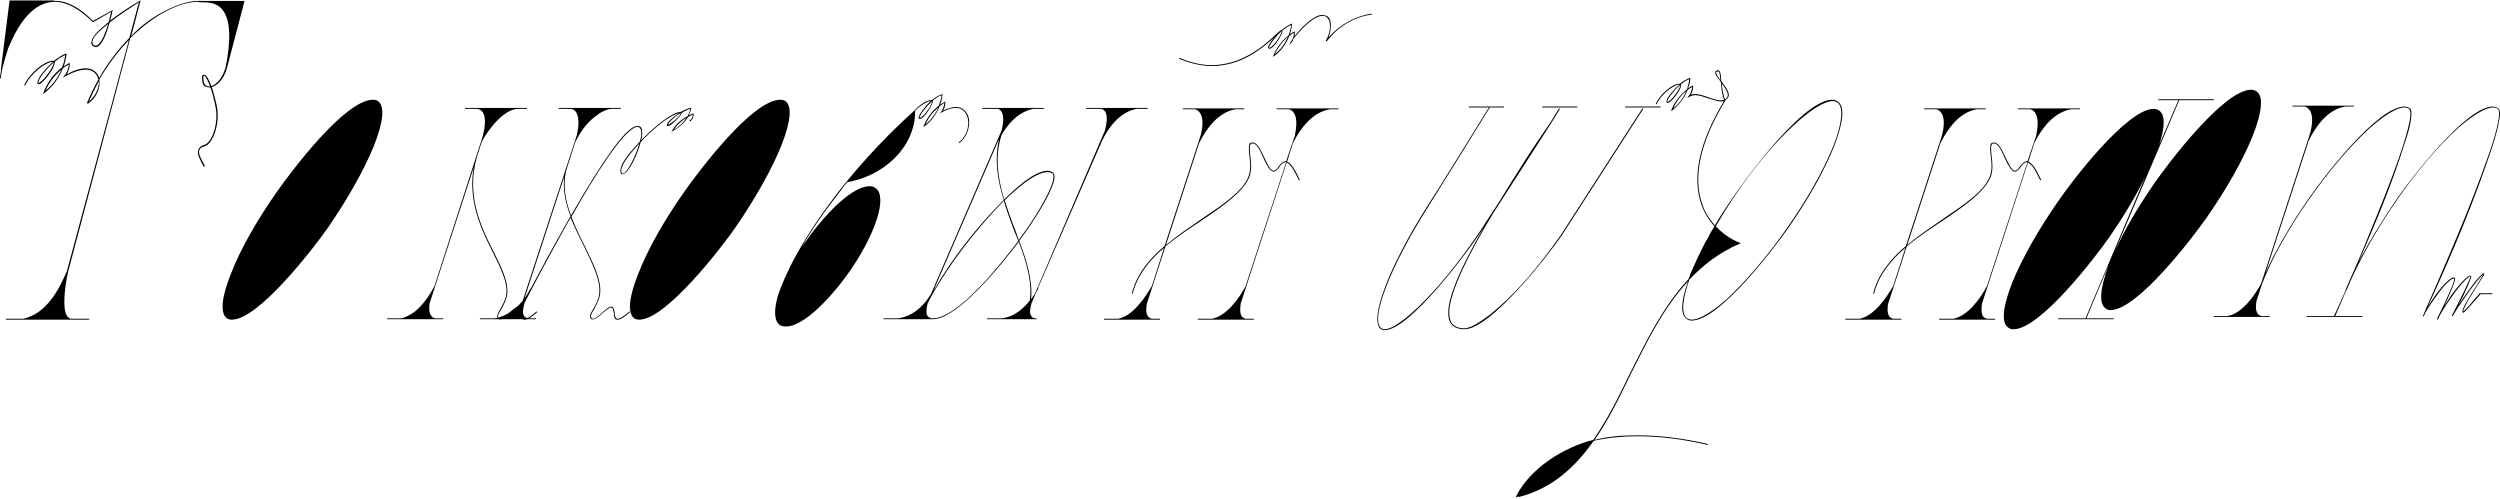 <svg width="682" height="136" viewBox="0 0 682 136" fill="none" xmlns="http://www.w3.org/2000/svg">
<path d="M54.039 0.248C48.325 0.248 39.504 5.466 35.778 9.938L38.386 0L38.138 0.248C37.765 0.373 33.666 2.857 30.063 5.59C30.436 4.224 30.684 3.106 30.684 2.981L30.808 2.733L25.342 5.714C21.74 1.988 18.137 0.124 14.783 0.248V0.124H2.609L0.248 18.883C0.248 19.131 0.248 19.255 0.248 19.38C0.124 20.125 0 20.87 0 21.367H0.248C0.248 20.87 0.373 20.125 0.497 19.38V19.255C0.621 19.007 0.621 18.634 0.745 18.261C1.242 16.398 1.739 14.659 2.236 13.168C2.609 12.423 2.857 11.677 3.23 10.932C5.342 6.336 9.193 0.497 14.907 0.497C18.137 0.497 21.616 2.36 25.218 5.963L25.342 6.087L30.311 3.23C30.187 3.727 29.939 4.721 29.69 5.963C27.206 7.951 25.094 9.938 24.97 11.305C24.846 11.802 24.97 12.05 25.218 12.423C25.591 12.795 26.088 12.92 26.46 12.795C27.951 12.299 29.193 8.82 29.939 6.087C33.044 3.727 36.771 1.367 37.889 0.621L35.281 10.311C32.175 13.541 29.318 17.268 27.082 21.243C26.46 19.504 25.094 18.634 23.355 18.634C21.988 18.634 20.249 19.131 18.261 20.249C18.634 19.504 19.131 18.261 19.007 17.392V17.143L18.758 17.268C18.261 17.516 17.889 17.765 17.392 18.137C17.765 17.019 18.013 15.901 18.137 14.783V14.535L17.889 14.659C16.895 15.031 15.777 15.777 14.659 16.646C14.535 16.522 14.286 16.522 13.914 16.646C12.05 16.895 8.199 19.752 6.584 23.23L6.833 23.355C8.572 19.752 12.423 17.143 14.038 16.895C14.162 16.895 14.286 16.895 14.41 16.895C13.168 18.013 10.187 20.994 10.187 22.734C10.311 22.858 10.435 22.982 10.684 22.982C11.429 22.858 14.162 19.752 14.783 17.765C14.907 17.392 15.031 17.019 14.907 16.895C15.901 16.025 16.895 15.404 17.765 15.031C17.64 16.15 17.392 17.392 16.895 18.386C14.659 20.125 12.92 22.485 11.926 25.094L11.677 25.591L12.174 25.342C14.41 23.603 16.15 21.243 17.143 18.634C17.64 18.261 18.137 17.889 18.758 17.64C18.758 18.758 18.013 20.249 17.64 20.497L17.143 21.243L17.889 20.746C20.001 19.628 21.864 19.007 23.355 19.007C24.721 19.007 25.715 19.504 26.336 20.497C26.585 20.87 26.709 21.243 26.833 21.616C25.715 23.727 24.597 25.963 23.727 28.075L23.976 28.324C26.46 26.585 27.454 23.852 27.082 21.74C29.442 17.64 32.175 14.038 35.156 10.932L18.261 73.915C16.025 79.257 12.547 85.593 6.336 86.959H1.615V87.208H24.349V86.959H19.255C18.883 86.835 18.634 86.587 18.386 86.338C16.771 84.226 17.889 77.269 18.51 74.412L35.529 10.435C41.74 4.224 48.821 0.497 54.039 0.497C54.287 0.621 54.66 0.621 54.908 0.621C56.648 0.621 59.132 0.621 60.747 2.733C62.859 5.466 63.108 10.808 61.493 18.634C61.493 18.758 61.368 18.758 61.368 18.883C60.623 21.367 59.008 23.106 57.642 23.479C56.896 21.367 56.151 20.249 55.53 20.373C55.157 20.373 55.033 20.994 55.157 21.988C55.281 23.479 56.027 23.852 57.393 23.852C57.89 25.094 58.263 26.709 58.76 28.945C59.753 33.417 57.89 38.883 55.778 39.504C54.908 39.753 54.287 40.25 54.163 40.747C53.666 41.74 54.287 42.983 54.908 44.225C55.157 44.598 55.405 45.094 55.53 45.467L55.902 45.219C55.654 44.846 55.53 44.473 55.281 44.101C54.66 42.983 54.039 41.74 54.412 40.871C54.66 40.374 55.033 40.126 55.902 39.877C58.138 39.132 60.126 33.666 59.132 28.821C58.635 26.833 58.263 25.094 57.766 23.727C59.257 23.355 60.871 21.74 61.741 19.131C61.741 19.007 61.741 18.883 61.865 18.758L66.71 0.248H54.039ZM26.336 12.423C26.088 12.547 25.715 12.423 25.467 12.174C25.218 11.926 25.218 11.677 25.218 11.305C25.342 10.062 27.206 8.323 29.566 6.46C28.697 9.069 27.578 12.05 26.336 12.423ZM14.535 17.64C13.914 19.255 11.429 22.609 10.435 22.609C10.435 22.609 10.435 22.485 10.559 22.113C10.932 20.994 12.671 18.758 14.659 17.019C14.659 17.143 14.659 17.392 14.535 17.64ZM12.423 24.721C13.417 22.485 14.907 20.497 16.771 19.007C15.777 21.243 14.286 23.23 12.423 24.721ZM56.896 23.603C56.151 23.479 55.654 22.982 55.53 21.988C55.405 20.994 55.53 20.746 55.654 20.622C55.902 20.622 56.523 21.491 57.269 23.479C57.145 23.603 57.02 23.603 56.896 23.603ZM24.224 27.703C25.094 25.839 25.963 23.976 26.957 22.113C27.082 24.1 25.963 26.336 24.224 27.703Z" fill="black"/>
<path d="M103.13 27.578C102.757 27.33 102.26 27.206 101.764 27.206C94.061 27.206 79.403 46.834 75.552 52.3C69.961 60.25 65.489 68.201 63.005 74.661C60.396 81.121 60.023 85.469 61.887 86.835C62.259 87.083 62.756 87.208 63.253 87.208C70.582 87.208 85.738 67.456 89.465 62.114C94.931 54.163 99.403 46.213 102.012 39.753C104.621 33.169 104.994 28.945 103.13 27.578Z" fill="black"/>
<path d="M146.354 84.972C144.739 86.462 143.497 87.083 143 86.959C142.503 86.711 142.379 85.965 142.255 85.22C142.255 84.599 142.131 83.978 141.758 83.729C141.137 83.357 140.143 84.226 139.025 85.22C137.907 86.214 136.665 87.332 136.044 86.835C135.547 86.338 136.044 85.468 136.789 84.35C137.41 83.108 138.28 81.617 138.404 80.002C138.652 76.772 136.913 73.17 134.801 68.946C131.323 62.114 127.099 53.542 130.081 42.858L131.447 38.635C133.062 35.529 137.41 29.69 141.385 29.69H143.746V29.442H126.851V29.69H130.205C130.95 29.815 131.447 30.187 131.82 30.808C132.689 32.423 132.193 35.281 131.696 37.144L118.528 78.015C116.913 81.121 115.049 83.481 113.061 85.096C111.447 86.214 110.204 86.711 109.459 86.835H105.608V87.083H120.888V86.835H118.652C118.155 86.711 117.782 86.462 117.534 85.965C117.037 85.22 117.037 84.102 117.161 82.86L129.211 45.716C127.596 55.157 131.447 62.859 134.553 69.07C136.665 73.294 138.404 76.897 138.155 80.002C138.031 81.617 137.162 82.984 136.54 84.226C135.795 85.469 135.298 86.338 135.919 86.959C136.665 87.58 137.907 86.462 139.149 85.344C140.143 84.599 141.137 83.605 141.634 83.978C141.882 84.102 142.006 84.723 142.006 85.344C142.131 86.09 142.255 86.959 142.876 87.208C144.367 87.208 145.609 85.965 146.603 85.096L146.354 84.972Z" fill="black"/>
<path d="M168.32 86.959C167.823 86.711 167.699 85.965 167.699 85.22C167.575 84.599 167.451 83.978 167.078 83.729C166.457 83.357 165.463 84.226 164.345 85.22C163.227 86.214 161.985 87.332 161.488 86.835C160.867 86.338 161.364 85.468 162.109 84.35C162.73 83.108 163.6 81.617 163.724 80.002C164.097 76.4 161.861 71.928 159.624 67.331C158.258 64.598 156.891 61.865 155.898 59.132C162.606 47.206 170.06 35.653 173.538 34.659C173.911 34.535 174.159 34.659 174.408 34.784C174.904 35.156 175.029 36.026 174.904 37.268C174.78 37.765 174.656 38.138 174.532 38.635C172.42 40.871 170.556 43.107 169.687 44.846C169.19 46.088 169.066 46.834 169.438 47.331C169.563 47.579 169.811 47.579 170.06 47.455C171.55 47.082 173.911 42.237 174.78 38.759C176.892 36.399 182.482 31.305 185.215 30.933C183.476 31.926 182.11 33.293 181.985 33.914C181.861 34.038 181.861 34.163 181.985 34.287C182.11 34.411 182.358 34.411 182.607 34.287C183.6 33.79 186.085 31.305 185.961 30.808C186.706 30.311 187.451 29.939 188.321 29.69C188.197 30.311 187.948 31.057 187.576 31.678C185.712 32.672 184.221 34.038 183.352 35.653L183.103 36.026L183.476 35.778C185.34 34.784 186.83 33.417 187.7 31.926C188.073 31.678 188.569 31.43 188.942 31.305C189.066 31.926 188.694 32.548 188.073 32.92L188.321 33.169C188.942 32.548 189.315 31.802 189.191 31.057V30.933H189.066C188.694 31.181 188.321 31.305 187.948 31.43C188.197 30.808 188.445 30.187 188.569 29.566V29.318L188.445 29.442C187.576 29.566 186.582 30.063 185.588 30.56C183.476 30.56 178.755 34.287 174.904 38.262C175.029 37.889 175.029 37.641 175.153 37.392C175.277 35.902 175.153 34.908 174.656 34.535C174.283 34.411 173.911 34.287 173.414 34.411C170.432 35.281 164.594 43.48 155.773 58.76C154.283 54.908 153.537 50.809 154.407 46.709L156.891 38.883C158.506 35.529 160.494 33.044 162.854 31.43C164.594 30.063 166.209 29.69 166.954 29.69H169.314V29.442H152.419V29.69H155.773C156.395 29.815 157.016 30.187 157.264 30.808C158.134 32.423 157.761 34.908 157.388 36.771L142.605 81.99C139.748 85.593 136.642 86.587 134.903 86.835H130.928V87.083H146.208V86.835H143.972C143.475 86.711 143.102 86.462 142.854 85.965C142.481 85.22 142.73 83.978 143.102 82.611C145.338 78.263 150.307 68.822 155.649 59.381C156.767 62.114 158.134 64.847 159.376 67.331C161.612 72.052 163.848 76.4 163.476 80.002C163.351 81.617 162.606 82.984 161.861 84.226C161.115 85.469 160.618 86.338 161.239 86.959C161.985 87.58 163.227 86.462 164.469 85.344C165.463 84.599 166.457 83.605 166.954 83.978C167.202 84.102 167.327 84.723 167.451 85.344C167.451 86.09 167.575 86.959 168.196 87.208C168.32 87.208 168.445 87.208 168.569 87.208C169.19 87.208 170.308 86.587 171.923 85.096L171.675 84.972C170.06 86.462 168.817 87.083 168.32 86.959ZM185.712 30.808C185.712 31.678 182.979 33.79 182.234 34.038C182.358 33.417 183.849 31.926 185.712 30.808ZM183.849 35.405C184.594 34.163 185.836 33.044 187.327 32.051C186.458 33.417 185.34 34.535 183.849 35.405ZM170.06 47.331C169.811 47.331 169.687 47.331 169.687 47.206C169.314 46.834 169.438 46.088 169.935 44.97C170.681 43.48 172.42 41.243 174.408 39.132C173.414 42.61 171.178 46.958 170.06 47.331ZM154.78 60.499C150.929 67.207 147.326 73.915 144.841 78.636C144.717 78.636 144.593 79.009 144.344 79.381C143.972 80.127 143.475 80.872 143.102 81.369L153.91 48.2C153.537 51.927 154.283 55.53 155.649 59.008C155.276 59.505 155.028 60.002 154.78 60.499Z" fill="black"/>
<path d="M214.255 27.578C213.883 27.33 213.386 27.206 212.889 27.206C205.187 27.206 190.528 46.834 186.677 52.3C181.087 60.25 176.614 68.201 174.13 74.661C171.521 81.121 171.148 85.469 173.012 86.835C173.385 87.083 173.881 87.208 174.378 87.208C181.708 87.208 196.864 67.456 200.59 62.114C206.056 54.163 210.529 46.213 213.137 39.753C215.746 33.169 216.119 28.945 214.255 27.578Z" fill="black"/>
<path d="M249.653 30.187C251.144 28.697 252.883 27.703 253.753 27.578C253.877 27.454 254.001 27.454 254.001 27.454C252.386 28.945 251.02 30.808 250.647 31.802C250.523 32.051 250.523 32.175 250.647 32.299C250.771 32.423 250.896 32.548 251.02 32.423C252.014 32.423 254.498 28.697 254.498 27.454C255.244 26.833 256.113 26.212 256.859 25.963C256.734 26.957 256.486 27.827 256.113 28.821C254.374 30.187 252.883 32.051 252.014 34.287L251.889 34.659L252.262 34.411C254.126 33.044 255.492 31.057 256.362 28.945C256.734 28.697 257.231 28.324 257.604 28.075C257.604 29.069 256.983 30.187 256.734 30.56L256.237 31.057L256.859 30.684C258.349 29.815 259.592 29.442 260.71 29.442C261.952 29.442 262.822 29.939 263.443 30.933C264.809 32.92 264.188 37.02 261.455 38.883L261.703 39.007C262.822 38.138 263.815 36.771 264.188 35.032C264.561 33.417 264.436 31.802 263.691 30.808C262.946 29.69 261.952 29.193 260.71 29.193C259.716 29.193 258.598 29.566 257.231 30.187C257.604 29.69 257.977 28.697 257.852 27.951V27.703L257.604 27.827C257.231 28.075 256.859 28.324 256.486 28.572C256.859 27.703 256.983 26.709 257.107 25.839V25.591L256.983 25.715C256.113 25.963 255.119 26.585 254.25 27.33C254.126 27.206 254.001 27.206 253.753 27.33C252.635 27.454 250.896 28.572 249.405 30.187C236.237 42.113 223.441 57.145 215.367 73.046V73.17C214.124 75.654 213.131 78.015 212.385 80.127C211.019 84.475 211.143 87.58 212.758 88.698C213.255 88.947 213.752 89.071 214.373 89.071C220.212 89.071 228.907 78.263 231.765 74.04C235.243 69.07 237.852 63.977 239.218 59.753C240.585 55.405 240.461 52.424 238.846 51.306C238.349 50.933 237.852 50.809 237.231 50.809C231.392 50.809 222.696 61.617 219.839 65.841C219.342 66.462 218.845 67.207 218.472 67.828C221.454 62.611 225.181 57.269 229.404 51.927C229.901 51.182 230.522 50.436 231.144 49.691C240.709 48.076 249.653 40.498 249.653 30.311V30.187ZM254.126 28.2C253.753 29.442 251.641 32.175 250.896 32.175C250.896 32.175 250.771 32.051 250.896 31.802C251.268 30.933 252.635 29.069 254.25 27.703C254.25 27.703 254.25 27.827 254.126 28.2ZM252.511 33.914C253.256 32.051 254.498 30.56 255.989 29.318C255.244 31.057 254.001 32.672 252.511 33.914Z" fill="black"/>
<path d="M282.769 79.505C283.017 79.257 283.141 79.009 283.266 78.76L283.141 78.636L300.657 38.386C303.887 31.678 307.987 30.063 310.099 29.69H313.08V29.442H296.31V29.69H300.533C300.782 29.815 301.03 29.939 301.403 30.311C301.9 30.933 302.272 32.423 301.403 35.653L282.272 80.251C281.899 80.748 281.526 81.245 281.278 81.617C281.775 76.648 280.16 71.306 278.048 65.716C282.645 59.505 286.247 53.418 287.365 49.939C287.862 48.449 287.738 47.455 287.241 47.082C286.868 46.834 286.371 46.585 285.75 46.585C282.148 46.585 276.557 51.803 273.949 54.412C272.209 48.573 271.34 42.734 273.203 36.895C276.309 31.43 279.912 30.063 281.899 29.69H284.756V29.442H267.986V29.69H272.334C272.458 29.815 272.831 29.939 273.079 30.311C273.576 30.933 274.073 32.423 273.203 35.653L253.948 80.251C250.718 85.468 246.991 86.587 245.004 86.835H241.028V87.083H251.091L251.215 87.208V87.083H254.445C261.277 87.083 273.203 72.176 277.924 65.965C280.036 71.679 281.651 77.021 280.905 81.99C278.048 85.717 274.942 86.711 273.203 86.835H269.228V87.083H279.415V87.208C279.539 87.208 279.539 87.208 279.539 87.083H282.769V86.835H282.272C281.775 86.711 281.402 86.462 281.278 86.09C280.781 85.344 281.03 83.978 281.402 82.735L282.769 79.505ZM273.824 54.536C266.495 61.865 259.662 70.561 254.569 79.505C254.693 79.257 254.818 79.009 254.942 78.76V78.636L272.334 38.386C272.458 38.138 272.582 38.014 272.582 37.765C271.216 43.48 272.085 49.07 273.824 54.536ZM285.75 46.958C286.371 46.958 286.744 47.082 287.117 47.331C287.489 47.579 287.489 48.449 287.117 49.815C285.999 53.294 282.52 59.257 277.924 65.468C277.675 64.598 277.303 63.853 277.054 62.983C275.936 60.25 274.942 57.393 274.073 54.66C276.682 52.051 282.272 46.958 285.75 46.958ZM254.445 86.835H254.072C253.575 86.711 253.203 86.462 252.954 86.09C252.581 85.344 252.706 83.978 253.078 82.735L253.824 81.245C259.166 71.679 266.246 62.611 273.824 54.784C274.942 58.387 276.309 62.238 277.8 65.716C273.203 71.803 261.402 86.835 254.445 86.835Z" fill="black"/>
<path d="M330.62 18.013C338.694 18.013 344.533 13.044 347.639 10.187C346.769 11.181 346.272 12.05 346.024 12.547C345.9 12.92 345.9 13.044 346.024 13.168C346.148 13.292 346.148 13.292 346.396 13.292C347.39 13.292 349.875 9.566 349.875 8.323C350.62 7.702 351.49 7.081 352.235 6.833C352.111 7.826 351.862 8.696 351.49 9.69C349.751 11.056 348.26 12.92 347.39 15.156L347.266 15.528L347.639 15.28C349.502 13.914 350.869 11.926 351.738 9.814C352.111 9.441 352.484 9.193 352.981 8.944C352.981 9.441 352.856 10.062 352.732 10.435C352.484 10.808 352.235 11.181 352.111 11.429L351.614 12.299L352.359 11.553C352.608 11.305 352.732 10.932 352.856 10.559C354.471 8.572 357.825 4.721 360.434 4.348C361.055 4.224 361.676 4.348 362.049 4.845C362.67 5.342 362.919 6.46 362.794 7.826C362.67 9.069 362.173 10.311 361.676 11.056L361.925 11.305C364.906 7.329 369.379 4.596 374.223 3.975V3.727C369.751 4.348 365.527 6.708 362.422 10.187C363.167 8.323 363.416 5.59 362.298 4.596C361.801 4.224 361.055 3.975 360.31 4.099C357.95 4.472 354.844 7.702 353.105 9.938C353.229 9.566 353.229 9.069 353.229 8.696V8.572L352.981 8.696C352.608 8.82 352.235 9.069 351.862 9.317C352.235 8.447 352.359 7.578 352.484 6.584V6.46H352.359C351.49 6.833 350.496 7.454 349.626 8.199C349.378 8.199 349.005 8.572 348.136 9.317C345.403 11.926 339.191 17.765 330.495 17.765C327.887 17.765 324.905 17.143 321.799 15.777L321.675 16.025C324.905 17.392 327.887 18.013 330.62 18.013ZM349.626 8.447C349.626 8.572 349.626 8.696 349.502 8.944C349.129 10.311 347.018 13.044 346.272 13.044C346.272 13.044 346.148 12.92 346.272 12.671C346.645 11.802 348.011 9.938 349.626 8.447ZM351.366 10.062C350.496 11.926 349.378 13.541 347.763 14.783C348.633 12.92 349.875 11.305 351.366 10.062ZM338.694 86.214C338.197 85.344 338.322 84.102 338.446 82.86L350.993 44.349C351.987 44.722 352.981 46.337 354.347 49.194L354.595 49.07C353.229 46.088 352.111 44.473 351.117 44.101L352.732 39.007C354.72 35.032 358.074 30.56 362.794 29.815H365.155V29.566H348.26V29.815H351.614C352.235 29.939 352.856 30.436 353.105 31.057C353.974 32.548 353.602 35.156 353.229 37.02L350.869 43.977C349.875 43.977 349.378 44.722 348.757 45.467C348.384 46.088 347.887 46.585 347.39 46.585C346.521 46.461 345.775 44.722 344.906 42.983C343.912 40.871 342.918 38.759 341.676 38.883C341.303 38.883 341.055 39.007 340.93 39.132C340.558 39.753 340.682 40.871 340.806 42.361C341.055 44.101 341.303 46.337 340.558 48.2C338.943 52.3 333.477 55.902 327.762 59.753C324.532 61.989 321.178 64.226 318.073 66.834L327.141 39.007C329.129 35.032 332.359 30.56 337.079 29.815H339.44V29.566H322.669V29.815H326.023C326.644 29.939 327.141 30.436 327.514 31.057C328.383 32.548 328.011 35.156 327.514 37.02L317.7 67.083C313.476 70.685 309.998 74.909 308.756 80.127H309.004C310.246 75.158 313.476 71.058 317.576 67.58L314.222 78.015C312.358 81.245 309.004 86.214 305.029 86.959H301.178V87.208H316.458V86.959H314.222C313.725 86.835 313.352 86.587 313.104 86.214C312.607 85.344 312.607 84.102 312.855 82.86L317.948 67.207C321.054 64.598 324.657 62.238 328.011 60.002C333.725 56.151 339.067 52.424 340.806 48.325C341.552 46.461 341.303 44.101 341.055 42.361C340.93 40.995 340.806 39.753 341.179 39.38C341.303 39.132 341.427 39.132 341.676 39.132C342.794 39.007 343.788 41.119 344.657 43.107C345.527 44.97 346.396 46.709 347.39 46.834C348.011 46.834 348.508 46.213 349.005 45.592C349.502 44.846 349.999 44.225 350.869 44.225L339.812 78.015C338.073 81.369 334.595 86.214 330.62 86.959H326.769V87.208H342.048V86.959H339.812C339.315 86.835 338.943 86.587 338.694 86.214Z" fill="black"/>
<path d="M425.806 64.101C419.222 73.543 413.507 79.63 409.781 82.984C405.308 87.083 401.457 89.568 399.47 89.568C397.73 89.568 396.488 88.947 395.867 87.829C394.252 84.723 396.488 77.642 402.575 66.462C404.563 62.859 406.799 58.884 409.284 55.157L423.197 33.541C424.067 32.175 424.812 30.933 425.557 29.69H425.433L425.309 29.566L422.949 33.417C417.98 40.498 413.383 47.828 408.911 55.157L403.072 64.101C397.606 72.052 391.892 79.009 386.798 83.853C381.954 88.45 378.351 90.562 376.86 89.568C373.63 87.332 379.221 72.797 389.532 56.523C393.134 50.809 405.557 30.808 406.426 29.318H410.277V29.069H400.712V29.318H406.178C404.811 31.554 392.886 50.809 389.283 56.399C378.724 73.046 373.382 87.456 376.736 89.816C376.985 89.941 377.357 90.065 377.73 90.065C384.438 90.065 399.967 69.195 403.321 64.226L404.936 61.741C398.352 73.17 393.383 83.729 395.619 87.953C396.364 89.195 397.606 89.816 399.47 89.816C406.675 89.816 422.576 69.319 426.054 64.226L448.291 29.69L448.043 29.566L425.806 64.101ZM420.713 29.069V29.318H430.278V29.069H420.713ZM453.012 29.318V29.069H443.322V29.318H453.012Z" fill="black"/>
<path d="M501.358 27.703C500.986 27.454 500.489 27.206 499.868 27.206C491.296 27.206 473.159 52.3 467.817 61.493C466.575 60.002 465.208 58.263 464.463 55.902C461.73 48.449 463.718 38.883 470.674 27.454V27.33C470.923 27.206 471.171 26.957 471.42 26.585C472.165 25.591 470.799 23.852 469.68 22.237L469.556 21.988C469.432 20.497 469.432 19.628 468.935 19.255C468.811 19.131 468.562 19.131 468.314 19.255C468.19 19.255 467.941 19.38 467.941 19.628C467.693 20.125 468.562 21.119 469.432 22.361C469.556 23.727 469.68 25.467 470.302 27.206C469.184 27.703 467.693 27.082 466.202 26.585C464.463 25.963 462.599 25.342 461.233 25.839C461.606 25.342 461.978 24.224 461.854 23.479V23.355H461.73C461.233 23.603 460.86 23.852 460.488 24.1C460.86 23.23 461.109 22.361 461.109 21.367V21.243H460.985C460.115 21.616 459.121 22.113 458.252 22.858C458.127 22.858 458.003 22.858 457.755 22.858C456.14 23.106 453.034 25.467 451.668 28.324L451.916 28.448C453.282 25.467 456.512 23.355 457.755 23.106C457.879 23.106 458.003 23.106 458.127 23.106C456.388 24.597 455.022 26.336 454.649 27.33C454.649 27.578 454.649 27.827 454.649 27.951C454.773 28.075 454.897 28.075 455.022 28.075C455.891 27.951 458.003 25.218 458.5 23.852C458.5 23.479 458.624 23.23 458.5 23.106C459.245 22.361 460.115 21.864 460.86 21.616C460.736 22.485 460.488 23.479 460.239 24.349C458.376 25.839 456.885 27.703 456.015 29.815L455.891 30.311L456.264 30.063C458.127 28.572 459.494 26.709 460.363 24.597C460.736 24.224 461.233 23.976 461.606 23.727C461.606 24.597 460.985 25.839 460.736 26.088L460.239 26.709L460.985 26.336C461.481 26.088 461.978 25.963 462.475 25.963C463.593 25.963 464.836 26.46 466.078 26.833C467.693 27.33 469.184 27.951 470.302 27.578C463.469 38.883 461.481 48.449 464.214 56.027C465.084 58.387 466.326 60.25 467.693 61.741C467.32 62.362 466.947 62.983 466.575 63.604C466.202 64.474 465.705 65.344 465.208 66.089C463.593 69.195 462.227 72.176 461.109 74.785C460.985 75.282 460.86 75.654 460.612 76.151C453.779 83.481 449.183 92.798 444.587 101.991C441.481 108.451 438.375 114.662 434.648 120.004C426.574 121.991 417.257 127.83 413.53 135.532V135.656L414.399 135.408L414.275 135.656L414.523 135.532C423.468 133.172 429.555 127.582 434.773 120.252C438.624 119.383 442.723 119.01 446.698 119.01C452.537 119.01 458.997 119.755 465.829 121.37L465.954 121.122C458.997 119.507 452.537 118.761 446.698 118.761C442.847 118.761 438.748 119.01 435.021 120.004C438.748 114.662 441.729 108.575 444.835 102.115C449.307 93.171 453.779 83.978 460.488 76.772C458.5 82.239 458.376 85.841 460.115 86.959C460.488 87.332 460.985 87.456 461.481 87.456C469.059 87.456 483.967 67.704 487.818 62.238C493.284 54.412 497.756 46.461 500.365 39.877C502.849 33.417 503.346 29.069 501.358 27.703ZM468.19 19.628C468.19 19.628 468.314 19.504 468.562 19.504C468.687 19.504 468.687 19.504 468.811 19.504C469.184 19.752 469.184 20.622 469.308 21.864C468.687 20.994 468.066 20.125 468.19 19.628ZM469.68 22.734C470.674 24.1 471.792 25.715 471.171 26.46C471.047 26.833 470.799 26.957 470.55 27.082C470.053 25.591 469.805 24.1 469.68 22.734ZM458.252 23.727C457.755 25.094 455.643 27.703 454.897 27.827C454.897 27.827 454.897 27.703 454.897 27.454C455.27 26.46 456.637 24.721 458.252 23.23C458.252 23.355 458.252 23.479 458.252 23.727ZM456.512 29.566C457.258 27.703 458.5 26.088 459.991 24.846C459.245 26.709 458.003 28.324 456.512 29.566ZM500.116 39.877C494.526 53.666 481.979 71.431 471.047 81.617C465.954 86.09 461.978 88.077 460.239 86.835C458.624 85.717 458.873 81.866 460.86 76.276C464.587 72.3 469.059 68.822 474.65 66.462L474.898 66.337L474.65 66.213C474.525 66.213 471.047 64.971 468.066 61.741C474.028 51.43 481.606 41.119 490.426 33.169C494.526 29.566 497.88 27.578 499.992 27.578C500.489 27.578 500.862 27.703 501.234 27.951C502.973 29.193 502.601 33.541 500.116 39.877Z" fill="black"/>
<path d="M540.928 86.214C540.431 85.344 540.555 84.102 540.679 82.86L553.226 44.349C554.22 44.722 555.214 46.337 556.581 49.194L556.829 49.07C555.462 46.088 554.344 44.473 553.351 44.101L554.966 39.007C556.953 35.032 560.307 30.56 565.028 29.815H567.388V29.566H550.493V29.815H553.847C554.469 29.939 555.09 30.436 555.338 31.057C556.208 32.548 555.835 35.156 555.462 37.02L553.102 43.977C552.108 43.977 551.611 44.722 550.99 45.467C550.618 46.088 550.121 46.585 549.624 46.585C548.754 46.461 548.009 44.722 547.139 42.983C546.145 40.871 545.152 38.759 543.909 38.883C543.537 38.883 543.288 39.007 543.164 39.132C542.791 39.753 542.915 40.871 543.04 42.361C543.288 44.101 543.537 46.337 542.791 48.2C541.176 52.3 535.71 55.902 529.996 59.753C526.766 61.989 523.412 64.226 520.306 66.834L529.375 39.007C531.362 35.032 534.592 30.56 539.313 29.815H541.673V29.566H524.902V29.815H528.257C528.878 29.939 529.375 30.436 529.747 31.057C530.617 32.548 530.244 35.156 529.747 37.02L519.933 67.083C515.71 70.685 512.231 74.909 510.989 80.127H511.238C512.48 75.158 515.71 71.058 519.809 67.58L516.455 78.015C514.592 81.245 511.237 86.214 507.262 86.959H503.411V87.208H518.691V86.959H516.455C515.958 86.835 515.585 86.587 515.337 86.214C514.84 85.344 514.84 84.102 515.089 82.86L520.182 67.207C523.288 64.598 526.89 62.238 530.244 60.002C535.959 56.151 541.301 52.424 543.04 48.325C543.785 46.461 543.537 44.101 543.288 42.361C543.164 40.995 543.04 39.753 543.412 39.38C543.537 39.132 543.661 39.132 543.909 39.132C545.027 39.007 546.021 41.119 546.891 43.107C547.76 44.97 548.63 46.709 549.624 46.834C550.245 46.834 550.742 46.213 551.239 45.592C551.736 44.846 552.233 44.225 553.102 44.225L542.046 78.015C540.307 81.369 536.828 86.214 532.853 86.959H529.002V87.208H544.282V86.959H542.046C541.549 86.835 541.176 86.587 540.928 86.214Z" fill="black"/>
<path d="M615.628 24.97C615.256 24.721 614.759 24.473 614.138 24.473C606.684 24.473 591.652 44.349 587.926 49.691C583.329 56.275 579.478 62.859 576.869 68.698L594.51 27.33H603.951V27.082H588.795V27.33H594.261L589.044 39.504C590.659 34.535 590.659 31.305 589.044 30.187C588.671 29.939 588.174 29.69 587.553 29.69C580.223 29.69 565.068 49.567 561.465 54.908C555.999 62.735 551.527 70.685 548.918 77.145C546.309 83.729 545.937 88.077 547.8 89.32C548.173 89.692 548.67 89.816 549.291 89.816C556.62 89.816 571.776 69.94 575.503 64.598C579.354 59.008 582.708 53.418 585.193 48.325L568.919 86.835H561.465V87.083H576.621V86.835H569.167L575.254 72.3C572.894 78.636 572.521 82.86 574.385 84.102C574.758 84.475 575.254 84.599 575.751 84.599C583.081 84.599 598.236 64.722 601.963 59.381C607.429 51.554 611.901 43.604 614.51 37.144C617.119 30.56 617.492 26.212 615.628 24.97Z" fill="black"/>
<path d="M681.535 29.566C681.162 29.318 680.665 29.069 680.044 29.069C672.715 29.069 657.559 48.946 653.832 54.287C649.857 60.126 646.378 65.841 643.397 71.431C647.745 61.741 652.714 49.691 655.82 39.629C656.814 36.771 657.435 34.535 657.683 32.796C657.932 30.933 657.932 29.939 657.435 29.566C657.062 29.318 656.441 29.069 655.944 29.069C648.49 29.069 633.459 48.821 629.732 54.287C624.887 61.244 620.788 68.325 618.055 74.412L629.856 38.262C631.844 34.287 635.074 29.815 639.794 29.069H642.155V28.821H625.384V29.069H628.738C629.359 29.193 629.856 29.69 630.229 30.311C631.098 31.802 630.726 34.411 630.229 36.274L616.812 77.394C615.073 80.624 611.595 85.593 607.619 86.214H603.893V86.462H619.173V86.214H616.937C616.44 86.09 616.067 85.841 615.819 85.468C615.322 84.599 615.322 83.357 615.57 82.114L617.061 77.518C622.278 63.729 635.571 44.846 646.503 34.908C651.596 30.436 655.447 28.448 657.186 29.69C657.807 30.187 657.932 32.175 655.571 39.629C654.081 44.349 651.596 50.933 648.366 58.884C645.757 65.344 643.149 71.679 640.912 76.648C640.416 77.766 639.919 78.884 639.546 80.002C637.931 83.481 636.937 85.841 636.689 86.214H629.235V86.462H644.515V86.214H637.061C637.31 85.593 638.304 83.357 639.67 80.127C640.167 79.133 640.664 78.015 641.161 76.772C647.372 62.859 659.298 45.094 670.603 34.908C675.696 30.436 679.671 28.448 681.411 29.69C681.907 30.187 682.156 32.175 679.796 39.629C678.181 44.349 675.82 50.933 672.59 58.884C667 72.673 660.913 86.09 660.913 86.338H661.162C661.658 85.096 662.776 83.357 664.391 81.121C666.752 77.642 668.988 75.654 669.485 76.027C669.733 76.4 668.118 80.375 664.764 87.083L665.013 87.208C665.013 87.208 665.261 86.835 665.509 86.214C666.131 84.972 667.249 83.232 668.988 80.748C671.721 76.897 673.584 75.282 673.957 75.406C673.957 76.027 670.851 82.239 668.864 86.09L669.112 86.214C669.112 86.214 669.236 86.09 669.36 85.841C669.982 84.599 671.224 82.86 672.963 80.375C673.957 78.884 675.075 77.518 675.945 76.4C676.814 75.406 677.187 75.033 677.435 74.909C677.187 75.282 676.441 76.524 675.696 77.766C673.212 81.617 671.348 84.599 671.845 85.22C671.845 85.22 671.845 85.344 671.969 85.344C672.342 85.344 675.323 81.742 676.69 80.251H679.92V80.002H676.441C674.578 82.239 672.466 84.723 671.969 84.972C671.969 84.847 672.094 84.226 673.087 82.363C673.833 80.996 674.951 79.381 675.82 77.891C677.684 75.033 677.808 74.785 677.684 74.661C677.56 74.536 677.311 74.412 675.82 76.151C674.951 77.145 673.833 78.636 672.715 80.251C671.969 81.369 671.224 82.363 670.603 83.232C670.975 82.487 671.472 81.742 671.845 80.996C674.454 75.53 674.205 75.282 674.081 75.282C673.336 74.661 670.479 78.139 668.739 80.499C667.994 81.742 667.249 82.735 666.752 83.605C667 82.984 667.373 82.363 667.621 81.742C670.106 76.151 669.857 75.903 669.609 75.779C668.864 75.158 666.131 78.015 664.143 80.872C663.398 81.99 662.776 82.86 662.28 83.729C668.864 69.443 675.075 54.66 680.044 39.629C680.914 36.771 681.535 34.535 681.783 32.796C682.156 30.933 682.032 29.939 681.535 29.566Z" fill="black"/>
</svg>
